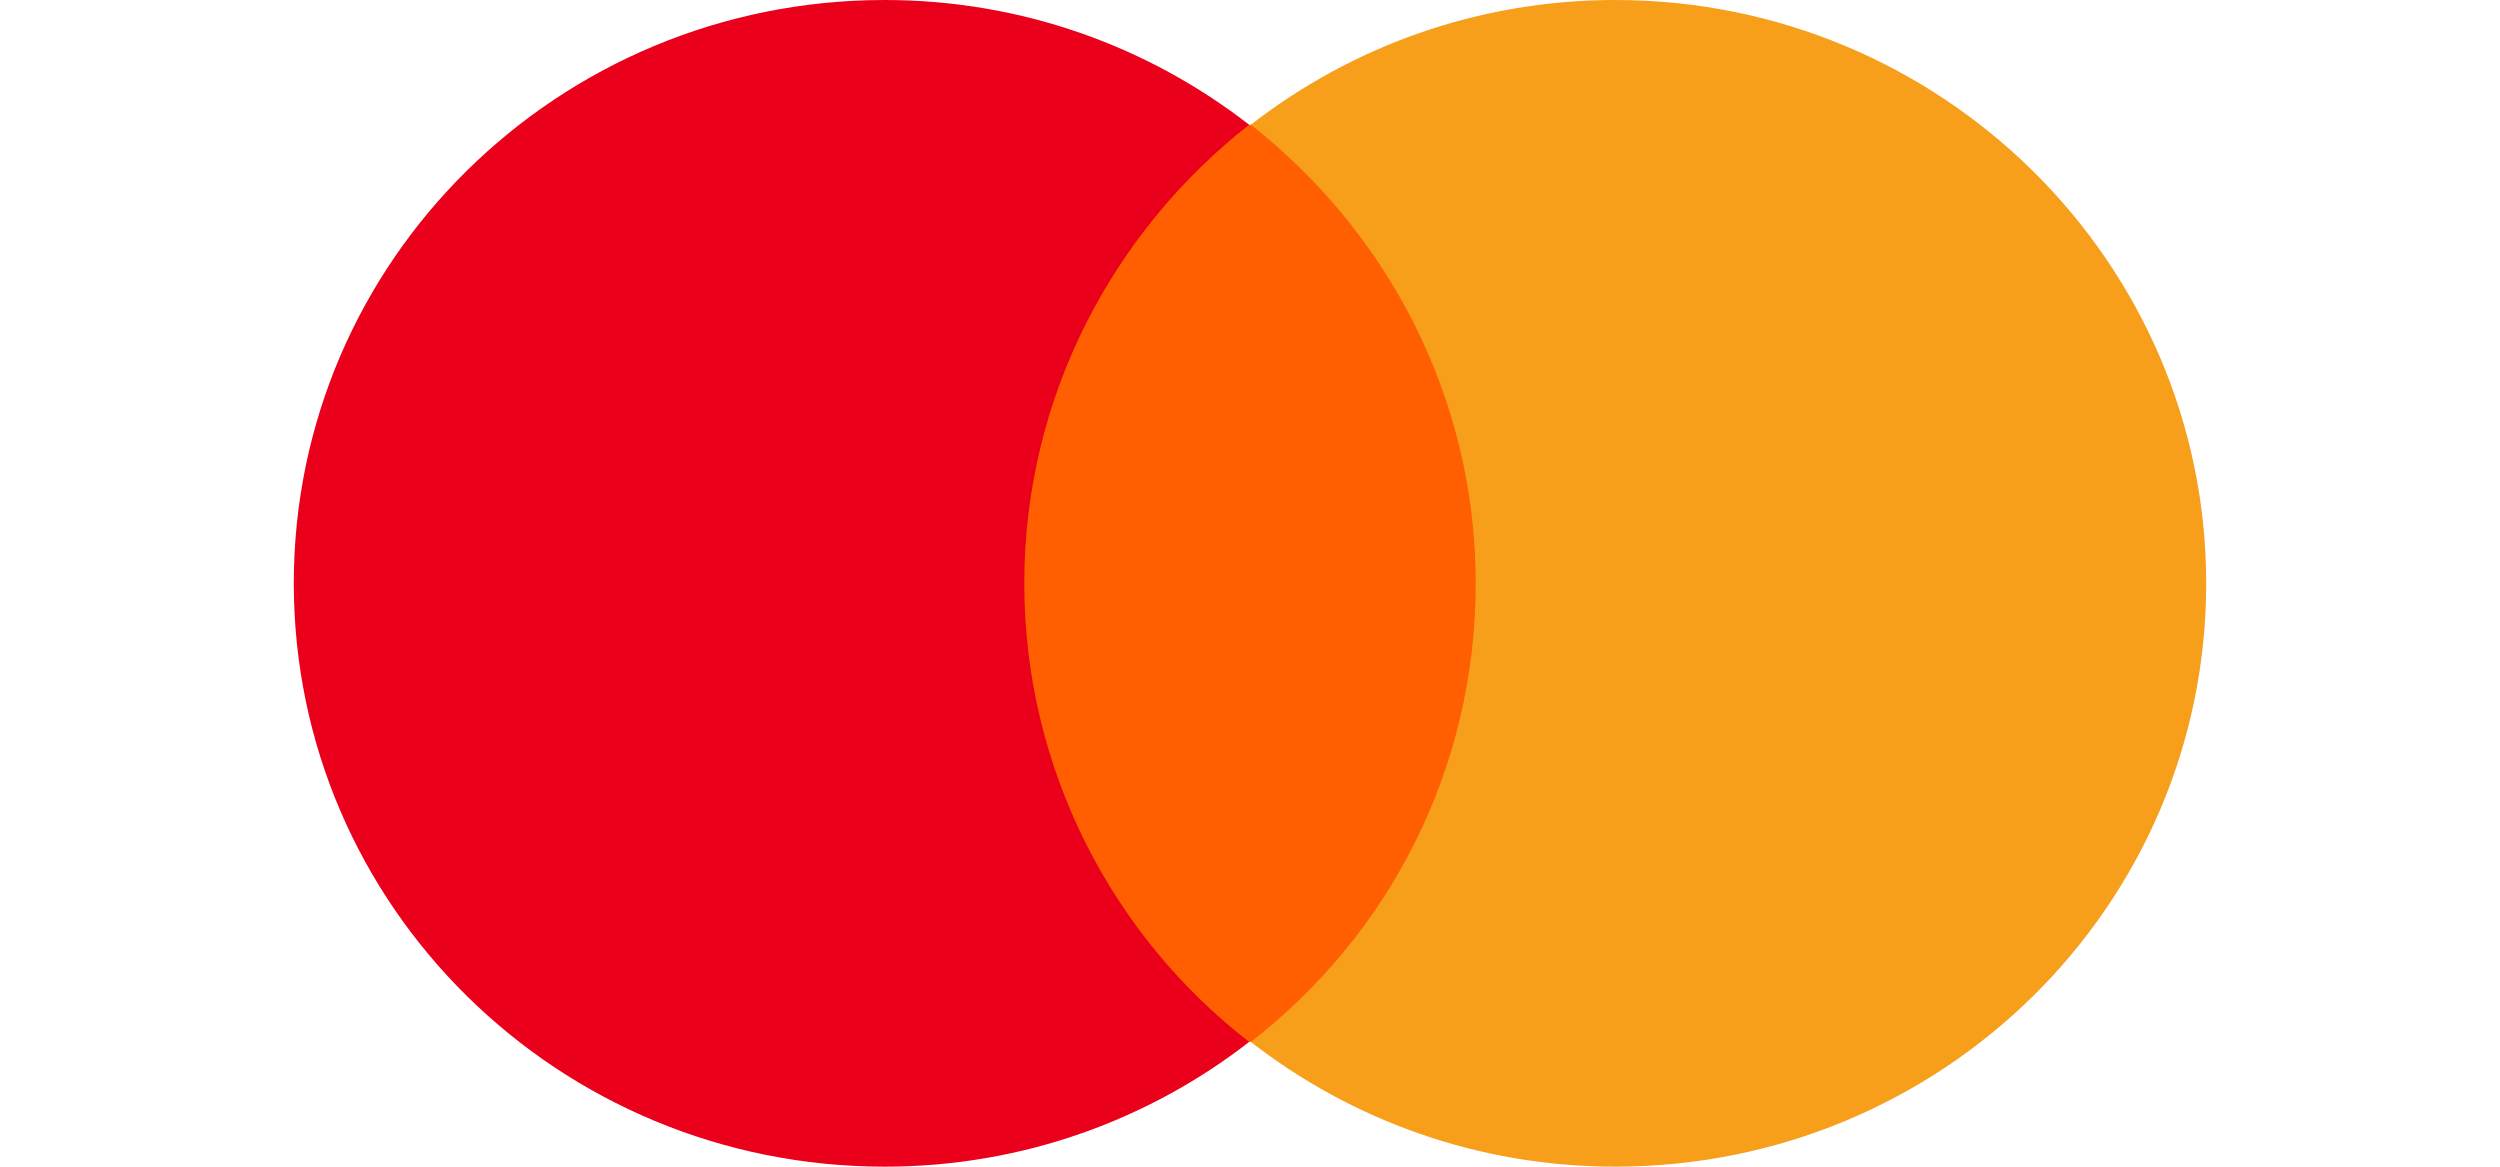 <svg width="60" height="28" viewBox="0 0 60 28" fill="none" xmlns="http://www.w3.org/2000/svg">
<path d="M36.205 2.994H23.795V25.006H36.205V2.994Z" fill="#FF5F00"/>
<path d="M24.583 14C24.583 9.528 26.71 5.561 29.98 2.994C27.577 1.128 24.544 3.44978e-06 21.234 3.44978e-06C13.394 3.44978e-06 7.051 6.261 7.051 14C7.051 21.739 13.394 28 21.234 28C24.544 28 27.577 26.872 29.98 25.006C26.71 22.478 24.583 18.472 24.583 14Z" fill="#EB001B"/>
<path d="M52.949 14C52.949 21.739 46.606 28 38.766 28C35.456 28 32.423 26.872 30.02 25.006C33.329 22.439 35.417 18.472 35.417 14C35.417 9.528 33.29 5.561 30.02 2.994C32.423 1.128 35.456 0 38.766 0C46.606 0 52.949 6.3 52.949 14Z" fill="#F79E1B"/>
</svg>
